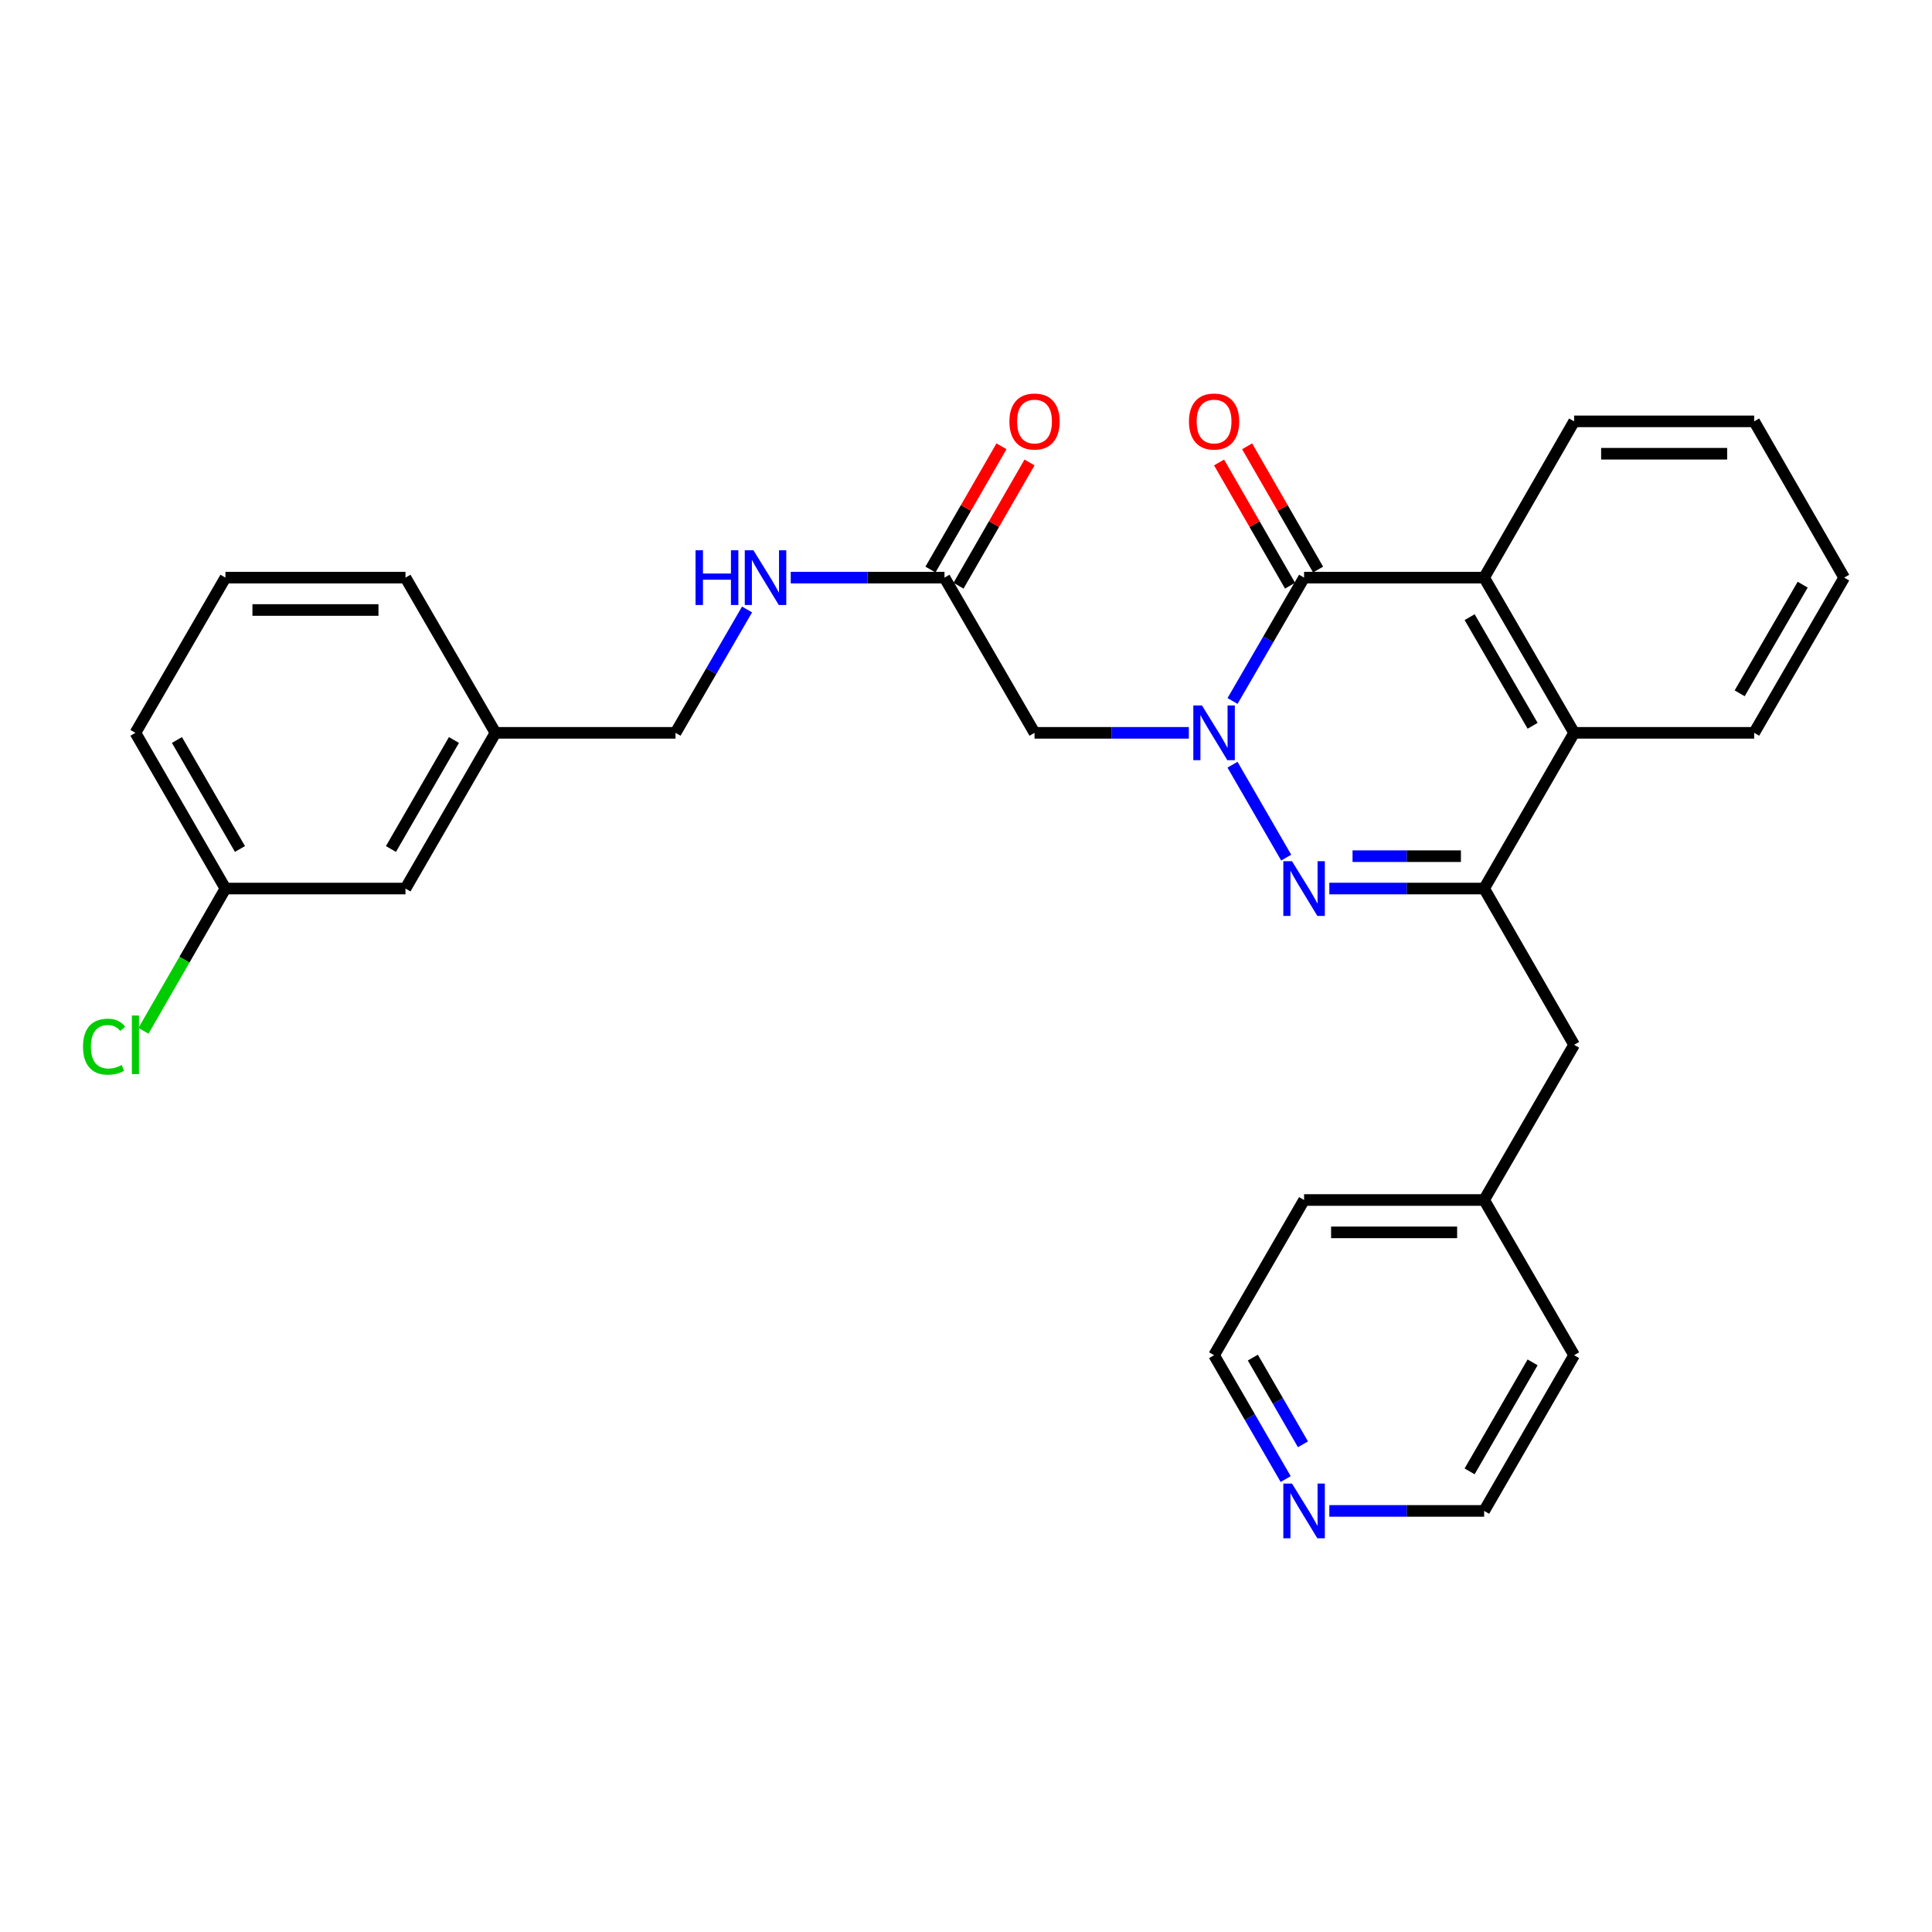 <?xml version='1.0' encoding='iso-8859-1'?>
<svg version='1.1' baseProfile='full'
              xmlns='http://www.w3.org/2000/svg'
                      xmlns:rdkit='http://www.rdkit.org/xml'
                      xmlns:xlink='http://www.w3.org/1999/xlink'
                  xml:space='preserve'
width='1000px' height='1000px' viewBox='0 0 1000 1000'>
<!-- END OF HEADER -->
<rect style='opacity:1.0;fill:#FFFFFF;stroke:none' width='1000' height='1000' x='0' y='0'> </rect>
<path class='bond-0' d='M 637.934,395.802 L 665.734,443.899' style='fill:none;fill-rule:evenodd;stroke:#0000FF;stroke-width:6px;stroke-linecap:butt;stroke-linejoin:miter;stroke-opacity:1' />
<path class='bond-1' d='M 637.961,362.833 L 656.475,330.907' style='fill:none;fill-rule:evenodd;stroke:#0000FF;stroke-width:6px;stroke-linecap:butt;stroke-linejoin:miter;stroke-opacity:1' />
<path class='bond-1' d='M 656.475,330.907 L 674.989,298.98' style='fill:none;fill-rule:evenodd;stroke:#000000;stroke-width:6px;stroke-linecap:butt;stroke-linejoin:miter;stroke-opacity:1' />
<path class='bond-4' d='M 615.341,379.315 L 575.404,379.315' style='fill:none;fill-rule:evenodd;stroke:#0000FF;stroke-width:6px;stroke-linecap:butt;stroke-linejoin:miter;stroke-opacity:1' />
<path class='bond-4' d='M 575.404,379.315 L 535.467,379.315' style='fill:none;fill-rule:evenodd;stroke:#000000;stroke-width:6px;stroke-linecap:butt;stroke-linejoin:miter;stroke-opacity:1' />
<path class='bond-2' d='M 688.059,459.91 L 728.123,459.91' style='fill:none;fill-rule:evenodd;stroke:#0000FF;stroke-width:6px;stroke-linecap:butt;stroke-linejoin:miter;stroke-opacity:1' />
<path class='bond-2' d='M 728.123,459.91 L 768.187,459.91' style='fill:none;fill-rule:evenodd;stroke:#000000;stroke-width:6px;stroke-linecap:butt;stroke-linejoin:miter;stroke-opacity:1' />
<path class='bond-2' d='M 700.078,443.156 L 728.123,443.156' style='fill:none;fill-rule:evenodd;stroke:#0000FF;stroke-width:6px;stroke-linecap:butt;stroke-linejoin:miter;stroke-opacity:1' />
<path class='bond-2' d='M 728.123,443.156 L 756.168,443.156' style='fill:none;fill-rule:evenodd;stroke:#000000;stroke-width:6px;stroke-linecap:butt;stroke-linejoin:miter;stroke-opacity:1' />
<path class='bond-3' d='M 674.989,298.98 L 768.187,298.98' style='fill:none;fill-rule:evenodd;stroke:#000000;stroke-width:6px;stroke-linecap:butt;stroke-linejoin:miter;stroke-opacity:1' />
<path class='bond-8' d='M 682.248,294.799 L 663.878,262.904' style='fill:none;fill-rule:evenodd;stroke:#000000;stroke-width:6px;stroke-linecap:butt;stroke-linejoin:miter;stroke-opacity:1' />
<path class='bond-8' d='M 663.878,262.904 L 645.508,231.009' style='fill:none;fill-rule:evenodd;stroke:#FF0000;stroke-width:6px;stroke-linecap:butt;stroke-linejoin:miter;stroke-opacity:1' />
<path class='bond-8' d='M 667.73,303.161 L 649.36,271.266' style='fill:none;fill-rule:evenodd;stroke:#000000;stroke-width:6px;stroke-linecap:butt;stroke-linejoin:miter;stroke-opacity:1' />
<path class='bond-8' d='M 649.36,271.266 L 630.99,239.371' style='fill:none;fill-rule:evenodd;stroke:#FF0000;stroke-width:6px;stroke-linecap:butt;stroke-linejoin:miter;stroke-opacity:1' />
<path class='bond-7' d='M 768.187,459.91 L 814.763,540.785' style='fill:none;fill-rule:evenodd;stroke:#000000;stroke-width:6px;stroke-linecap:butt;stroke-linejoin:miter;stroke-opacity:1' />
<path class='bond-29' d='M 768.187,459.91 L 814.763,379.315' style='fill:none;fill-rule:evenodd;stroke:#000000;stroke-width:6px;stroke-linecap:butt;stroke-linejoin:miter;stroke-opacity:1' />
<path class='bond-5' d='M 768.187,298.98 L 814.763,379.315' style='fill:none;fill-rule:evenodd;stroke:#000000;stroke-width:6px;stroke-linecap:butt;stroke-linejoin:miter;stroke-opacity:1' />
<path class='bond-5' d='M 760.679,319.433 L 793.282,375.668' style='fill:none;fill-rule:evenodd;stroke:#000000;stroke-width:6px;stroke-linecap:butt;stroke-linejoin:miter;stroke-opacity:1' />
<path class='bond-18' d='M 768.187,298.98 L 814.763,218.096' style='fill:none;fill-rule:evenodd;stroke:#000000;stroke-width:6px;stroke-linecap:butt;stroke-linejoin:miter;stroke-opacity:1' />
<path class='bond-6' d='M 535.467,379.315 L 488.863,298.98' style='fill:none;fill-rule:evenodd;stroke:#000000;stroke-width:6px;stroke-linecap:butt;stroke-linejoin:miter;stroke-opacity:1' />
<path class='bond-19' d='M 814.763,379.315 L 907.951,379.315' style='fill:none;fill-rule:evenodd;stroke:#000000;stroke-width:6px;stroke-linecap:butt;stroke-linejoin:miter;stroke-opacity:1' />
<path class='bond-9' d='M 488.863,298.98 L 449.076,298.98' style='fill:none;fill-rule:evenodd;stroke:#000000;stroke-width:6px;stroke-linecap:butt;stroke-linejoin:miter;stroke-opacity:1' />
<path class='bond-9' d='M 449.076,298.98 L 409.289,298.98' style='fill:none;fill-rule:evenodd;stroke:#0000FF;stroke-width:6px;stroke-linecap:butt;stroke-linejoin:miter;stroke-opacity:1' />
<path class='bond-11' d='M 496.121,303.162 L 514.499,271.267' style='fill:none;fill-rule:evenodd;stroke:#000000;stroke-width:6px;stroke-linecap:butt;stroke-linejoin:miter;stroke-opacity:1' />
<path class='bond-11' d='M 514.499,271.267 L 532.876,239.372' style='fill:none;fill-rule:evenodd;stroke:#FF0000;stroke-width:6px;stroke-linecap:butt;stroke-linejoin:miter;stroke-opacity:1' />
<path class='bond-11' d='M 481.605,294.798 L 499.982,262.903' style='fill:none;fill-rule:evenodd;stroke:#000000;stroke-width:6px;stroke-linecap:butt;stroke-linejoin:miter;stroke-opacity:1' />
<path class='bond-11' d='M 499.982,262.903 L 518.359,231.008' style='fill:none;fill-rule:evenodd;stroke:#FF0000;stroke-width:6px;stroke-linecap:butt;stroke-linejoin:miter;stroke-opacity:1' />
<path class='bond-15' d='M 814.763,540.785 L 768.187,621.119' style='fill:none;fill-rule:evenodd;stroke:#000000;stroke-width:6px;stroke-linecap:butt;stroke-linejoin:miter;stroke-opacity:1' />
<path class='bond-12' d='M 386.675,315.462 L 368.162,347.388' style='fill:none;fill-rule:evenodd;stroke:#0000FF;stroke-width:6px;stroke-linecap:butt;stroke-linejoin:miter;stroke-opacity:1' />
<path class='bond-12' d='M 368.162,347.388 L 349.648,379.315' style='fill:none;fill-rule:evenodd;stroke:#000000;stroke-width:6px;stroke-linecap:butt;stroke-linejoin:miter;stroke-opacity:1' />
<path class='bond-10' d='M 665.459,765.562 L 646.932,733.508' style='fill:none;fill-rule:evenodd;stroke:#0000FF;stroke-width:6px;stroke-linecap:butt;stroke-linejoin:miter;stroke-opacity:1' />
<path class='bond-10' d='M 646.932,733.508 L 628.404,701.454' style='fill:none;fill-rule:evenodd;stroke:#000000;stroke-width:6px;stroke-linecap:butt;stroke-linejoin:miter;stroke-opacity:1' />
<path class='bond-10' d='M 674.406,747.562 L 661.437,725.124' style='fill:none;fill-rule:evenodd;stroke:#0000FF;stroke-width:6px;stroke-linecap:butt;stroke-linejoin:miter;stroke-opacity:1' />
<path class='bond-10' d='M 661.437,725.124 L 648.467,702.686' style='fill:none;fill-rule:evenodd;stroke:#000000;stroke-width:6px;stroke-linecap:butt;stroke-linejoin:miter;stroke-opacity:1' />
<path class='bond-31' d='M 688.059,782.049 L 728.123,782.049' style='fill:none;fill-rule:evenodd;stroke:#0000FF;stroke-width:6px;stroke-linecap:butt;stroke-linejoin:miter;stroke-opacity:1' />
<path class='bond-31' d='M 728.123,782.049 L 768.187,782.049' style='fill:none;fill-rule:evenodd;stroke:#000000;stroke-width:6px;stroke-linecap:butt;stroke-linejoin:miter;stroke-opacity:1' />
<path class='bond-16' d='M 349.648,379.315 L 256.45,379.315' style='fill:none;fill-rule:evenodd;stroke:#000000;stroke-width:6px;stroke-linecap:butt;stroke-linejoin:miter;stroke-opacity:1' />
<path class='bond-13' d='M 209.874,459.91 L 256.45,379.315' style='fill:none;fill-rule:evenodd;stroke:#000000;stroke-width:6px;stroke-linecap:butt;stroke-linejoin:miter;stroke-opacity:1' />
<path class='bond-13' d='M 202.355,439.438 L 234.958,383.021' style='fill:none;fill-rule:evenodd;stroke:#000000;stroke-width:6px;stroke-linecap:butt;stroke-linejoin:miter;stroke-opacity:1' />
<path class='bond-14' d='M 209.874,459.91 L 116.686,459.91' style='fill:none;fill-rule:evenodd;stroke:#000000;stroke-width:6px;stroke-linecap:butt;stroke-linejoin:miter;stroke-opacity:1' />
<path class='bond-17' d='M 116.686,459.91 L 95.475,496.725' style='fill:none;fill-rule:evenodd;stroke:#000000;stroke-width:6px;stroke-linecap:butt;stroke-linejoin:miter;stroke-opacity:1' />
<path class='bond-17' d='M 95.475,496.725 L 74.265,533.541' style='fill:none;fill-rule:evenodd;stroke:#00CC00;stroke-width:6px;stroke-linecap:butt;stroke-linejoin:miter;stroke-opacity:1' />
<path class='bond-32' d='M 116.686,459.91 L 70.091,379.315' style='fill:none;fill-rule:evenodd;stroke:#000000;stroke-width:6px;stroke-linecap:butt;stroke-linejoin:miter;stroke-opacity:1' />
<path class='bond-32' d='M 124.201,439.435 L 91.585,383.019' style='fill:none;fill-rule:evenodd;stroke:#000000;stroke-width:6px;stroke-linecap:butt;stroke-linejoin:miter;stroke-opacity:1' />
<path class='bond-25' d='M 768.187,621.119 L 814.763,701.454' style='fill:none;fill-rule:evenodd;stroke:#000000;stroke-width:6px;stroke-linecap:butt;stroke-linejoin:miter;stroke-opacity:1' />
<path class='bond-26' d='M 768.187,621.119 L 674.989,621.119' style='fill:none;fill-rule:evenodd;stroke:#000000;stroke-width:6px;stroke-linecap:butt;stroke-linejoin:miter;stroke-opacity:1' />
<path class='bond-26' d='M 754.207,637.873 L 688.969,637.873' style='fill:none;fill-rule:evenodd;stroke:#000000;stroke-width:6px;stroke-linecap:butt;stroke-linejoin:miter;stroke-opacity:1' />
<path class='bond-24' d='M 256.45,379.315 L 209.874,298.98' style='fill:none;fill-rule:evenodd;stroke:#000000;stroke-width:6px;stroke-linecap:butt;stroke-linejoin:miter;stroke-opacity:1' />
<path class='bond-27' d='M 814.763,218.096 L 907.951,218.096' style='fill:none;fill-rule:evenodd;stroke:#000000;stroke-width:6px;stroke-linecap:butt;stroke-linejoin:miter;stroke-opacity:1' />
<path class='bond-27' d='M 828.741,234.85 L 893.973,234.85' style='fill:none;fill-rule:evenodd;stroke:#000000;stroke-width:6px;stroke-linecap:butt;stroke-linejoin:miter;stroke-opacity:1' />
<path class='bond-30' d='M 907.951,379.315 L 954.545,298.98' style='fill:none;fill-rule:evenodd;stroke:#000000;stroke-width:6px;stroke-linecap:butt;stroke-linejoin:miter;stroke-opacity:1' />
<path class='bond-30' d='M 900.448,358.859 L 933.064,302.624' style='fill:none;fill-rule:evenodd;stroke:#000000;stroke-width:6px;stroke-linecap:butt;stroke-linejoin:miter;stroke-opacity:1' />
<path class='bond-20' d='M 116.686,298.98 L 209.874,298.98' style='fill:none;fill-rule:evenodd;stroke:#000000;stroke-width:6px;stroke-linecap:butt;stroke-linejoin:miter;stroke-opacity:1' />
<path class='bond-20' d='M 130.664,315.734 L 195.896,315.734' style='fill:none;fill-rule:evenodd;stroke:#000000;stroke-width:6px;stroke-linecap:butt;stroke-linejoin:miter;stroke-opacity:1' />
<path class='bond-23' d='M 116.686,298.98 L 70.091,379.315' style='fill:none;fill-rule:evenodd;stroke:#000000;stroke-width:6px;stroke-linecap:butt;stroke-linejoin:miter;stroke-opacity:1' />
<path class='bond-21' d='M 768.187,782.049 L 814.763,701.454' style='fill:none;fill-rule:evenodd;stroke:#000000;stroke-width:6px;stroke-linecap:butt;stroke-linejoin:miter;stroke-opacity:1' />
<path class='bond-21' d='M 760.667,761.577 L 793.27,705.16' style='fill:none;fill-rule:evenodd;stroke:#000000;stroke-width:6px;stroke-linecap:butt;stroke-linejoin:miter;stroke-opacity:1' />
<path class='bond-22' d='M 628.404,701.454 L 674.989,621.119' style='fill:none;fill-rule:evenodd;stroke:#000000;stroke-width:6px;stroke-linecap:butt;stroke-linejoin:miter;stroke-opacity:1' />
<path class='bond-28' d='M 907.951,218.096 L 954.545,298.98' style='fill:none;fill-rule:evenodd;stroke:#000000;stroke-width:6px;stroke-linecap:butt;stroke-linejoin:miter;stroke-opacity:1' />
<path  class='atom-0' d='M 622.144 365.155
L 631.424 380.155
Q 632.344 381.635, 633.824 384.315
Q 635.304 386.995, 635.384 387.155
L 635.384 365.155
L 639.144 365.155
L 639.144 393.475
L 635.264 393.475
L 625.304 377.075
Q 624.144 375.155, 622.904 372.955
Q 621.704 370.755, 621.344 370.075
L 621.344 393.475
L 617.664 393.475
L 617.664 365.155
L 622.144 365.155
' fill='#0000FF'/>
<path  class='atom-1' d='M 668.729 445.75
L 678.009 460.75
Q 678.929 462.23, 680.409 464.91
Q 681.889 467.59, 681.969 467.75
L 681.969 445.75
L 685.729 445.75
L 685.729 474.07
L 681.849 474.07
L 671.889 457.67
Q 670.729 455.75, 669.489 453.55
Q 668.289 451.35, 667.929 450.67
L 667.929 474.07
L 664.249 474.07
L 664.249 445.75
L 668.729 445.75
' fill='#0000FF'/>
<path  class='atom-9' d='M 615.404 218.176
Q 615.404 211.376, 618.764 207.576
Q 622.124 203.776, 628.404 203.776
Q 634.684 203.776, 638.044 207.576
Q 641.404 211.376, 641.404 218.176
Q 641.404 225.056, 638.004 228.976
Q 634.604 232.856, 628.404 232.856
Q 622.164 232.856, 618.764 228.976
Q 615.404 225.096, 615.404 218.176
M 628.404 229.656
Q 632.724 229.656, 635.044 226.776
Q 637.404 223.856, 637.404 218.176
Q 637.404 212.616, 635.044 209.816
Q 632.724 206.976, 628.404 206.976
Q 624.084 206.976, 621.724 209.776
Q 619.404 212.576, 619.404 218.176
Q 619.404 223.896, 621.724 226.776
Q 624.084 229.656, 628.404 229.656
' fill='#FF0000'/>
<path  class='atom-10' d='M 360.013 284.82
L 363.853 284.82
L 363.853 296.86
L 378.333 296.86
L 378.333 284.82
L 382.173 284.82
L 382.173 313.14
L 378.333 313.14
L 378.333 300.06
L 363.853 300.06
L 363.853 313.14
L 360.013 313.14
L 360.013 284.82
' fill='#0000FF'/>
<path  class='atom-10' d='M 389.973 284.82
L 399.253 299.82
Q 400.173 301.3, 401.653 303.98
Q 403.133 306.66, 403.213 306.82
L 403.213 284.82
L 406.973 284.82
L 406.973 313.14
L 403.093 313.14
L 393.133 296.74
Q 391.973 294.82, 390.733 292.62
Q 389.533 290.42, 389.173 289.74
L 389.173 313.14
L 385.493 313.14
L 385.493 284.82
L 389.973 284.82
' fill='#0000FF'/>
<path  class='atom-11' d='M 668.729 767.889
L 678.009 782.889
Q 678.929 784.369, 680.409 787.049
Q 681.889 789.729, 681.969 789.889
L 681.969 767.889
L 685.729 767.889
L 685.729 796.209
L 681.849 796.209
L 671.889 779.809
Q 670.729 777.889, 669.489 775.689
Q 668.289 773.489, 667.929 772.809
L 667.929 796.209
L 664.249 796.209
L 664.249 767.889
L 668.729 767.889
' fill='#0000FF'/>
<path  class='atom-12' d='M 522.467 218.176
Q 522.467 211.376, 525.827 207.576
Q 529.187 203.776, 535.467 203.776
Q 541.747 203.776, 545.107 207.576
Q 548.467 211.376, 548.467 218.176
Q 548.467 225.056, 545.067 228.976
Q 541.667 232.856, 535.467 232.856
Q 529.227 232.856, 525.827 228.976
Q 522.467 225.096, 522.467 218.176
M 535.467 229.656
Q 539.787 229.656, 542.107 226.776
Q 544.467 223.856, 544.467 218.176
Q 544.467 212.616, 542.107 209.816
Q 539.787 206.976, 535.467 206.976
Q 531.147 206.976, 528.787 209.776
Q 526.467 212.576, 526.467 218.176
Q 526.467 223.896, 528.787 226.776
Q 531.147 229.656, 535.467 229.656
' fill='#FF0000'/>
<path  class='atom-18' d='M 42.971 541.765
Q 42.971 534.725, 46.251 531.045
Q 49.571 527.325, 55.851 527.325
Q 61.691 527.325, 64.811 531.445
L 62.171 533.605
Q 59.891 530.605, 55.851 530.605
Q 51.571 530.605, 49.291 533.485
Q 47.051 536.325, 47.051 541.765
Q 47.051 547.365, 49.371 550.245
Q 51.731 553.125, 56.291 553.125
Q 59.411 553.125, 63.051 551.245
L 64.171 554.245
Q 62.691 555.205, 60.451 555.765
Q 58.211 556.325, 55.731 556.325
Q 49.571 556.325, 46.251 552.565
Q 42.971 548.805, 42.971 541.765
' fill='#00CC00'/>
<path  class='atom-18' d='M 68.251 525.605
L 71.931 525.605
L 71.931 555.965
L 68.251 555.965
L 68.251 525.605
' fill='#00CC00'/>
</svg>
